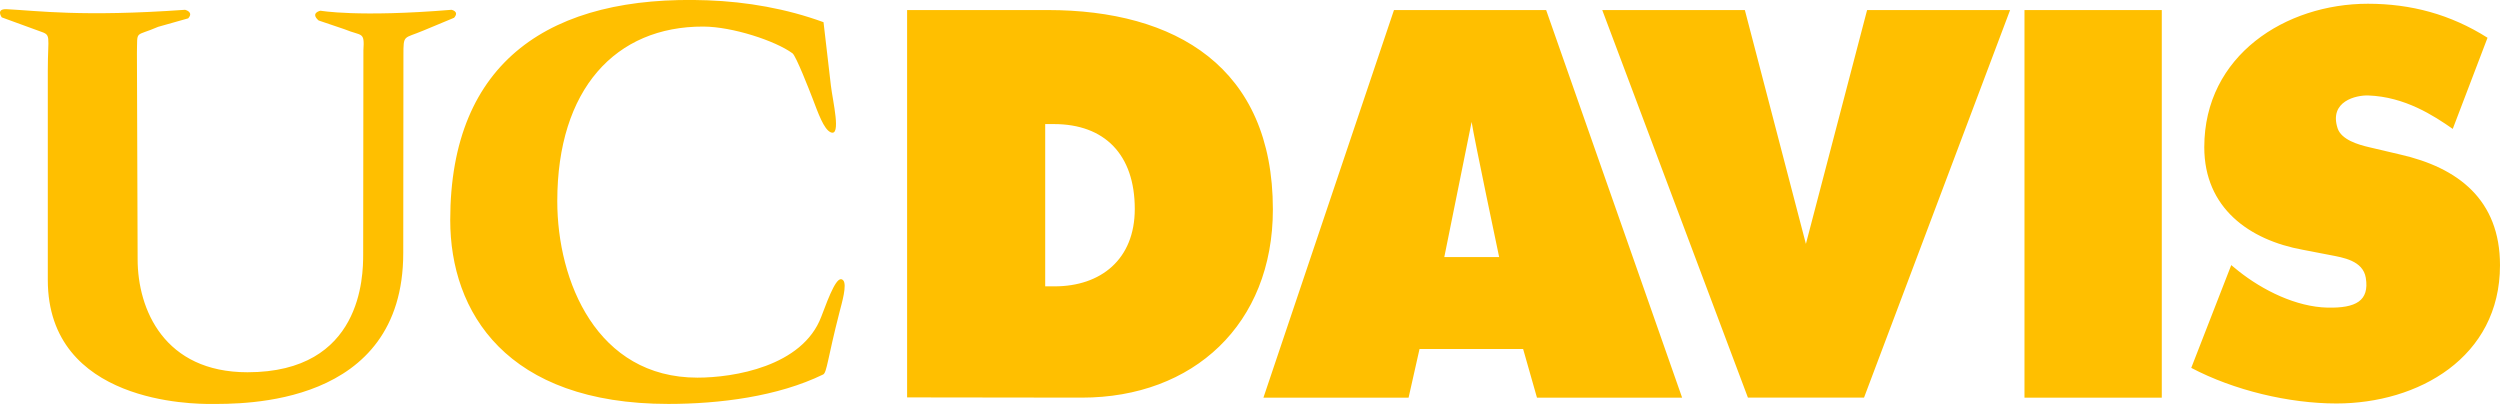 <svg xmlns="http://www.w3.org/2000/svg" width="100" height="16.157">
  <path fill="#FFBF00" d="M58.865 4.877c.101.661 1.101 5.405 1.101 5.405h-2.194l1.093-5.405zm-8.328 11.03h5.806l.438-1.947h4.144l.554 1.947h5.806L61.846.403h-6.087l-5.222 15.504zM36.284.402h5.624c5.107 0 9.007 2.277 9.007 7.974 0 4.591-3.18 7.529-7.645 7.529l-6.986-.009V.402zm5.524 11.052h.376c1.843 0 3.207-1.072 3.207-3.096 0-2.179-1.21-3.395-3.234-3.395h-.349v6.491zM32.941.888l.296 2.545c.071.604.426 2.052-.011 1.858-.276-.121-.502-.776-.726-1.36-.114-.295-.658-1.695-.801-1.799-.685-.501-2.401-1.064-3.561-1.069-3.521-.013-5.847 2.509-5.847 6.982 0 3.208 1.582 7.061 5.607 7.061 1.441 0 4.201-.443 4.952-2.436.339-.9.65-1.703.876-1.459.166.177-.05.899-.15 1.289-.474 1.847-.501 2.406-.65 2.479-1.818.885-4.15 1.178-6.191 1.178-6.485 0-8.726-3.678-8.726-7.354 0-6.379 4.032-9.021 10.286-8.791 1.58.058 3.163.334 4.646.876M13.784 1.171L12.745.819c-.35-.306.075-.391.075-.391s1.5.271 5.24-.036c0 0 .328.062.103.319l-1.228.511c-.798.338-.798.143-.798.994l-.007 7.902c0 6.178-6.47 6.039-7.73 6.039-.6 0-6.488 0-6.488-4.961V2.834c0-1.46.159-1.419-.338-1.591L.071.695S-.183.347.269.368c1.227.06 3.004.316 7.133.024 0 0 .362.085.125.342l-1.201.339c-.95.414-.825.098-.849 1.045l.028 8.248c0 2.021 1.07 4.524 4.395 4.524 4.585 0 4.627-3.854 4.627-4.71l.009-8.167c.049-.77-.052-.551-.752-.842M87.65 14.715l1.6-4.111.281.23c.982.781 2.316 1.443 3.574 1.471 1.127.023 1.676-.268 1.527-1.191-.113-.693-.916-.812-1.417-.91l-1.103-.213c-2.143-.39-3.941-1.673-3.941-4.104 0-3.677 3.262-5.737 6.544-5.737 1.726 0 3.306.424 4.786 1.36L98.11 5.156c-.762-.533-1.918-1.285-3.377-1.337-.482-.018-1.58.229-1.229 1.312.152.462.833.657 1.252.755l1.241.292c2.325.526 4.003 1.81 4.003 4.432 0 3.699-3.281 5.529-6.542 5.529-1.901 0-4.106-.527-5.808-1.424M80.979.403h5.492v15.504h-5.492zM74.684.402h5.72l-5.843 15.503h-4.644L64.09.402h5.704l2.442 9.354z"/>
</svg>